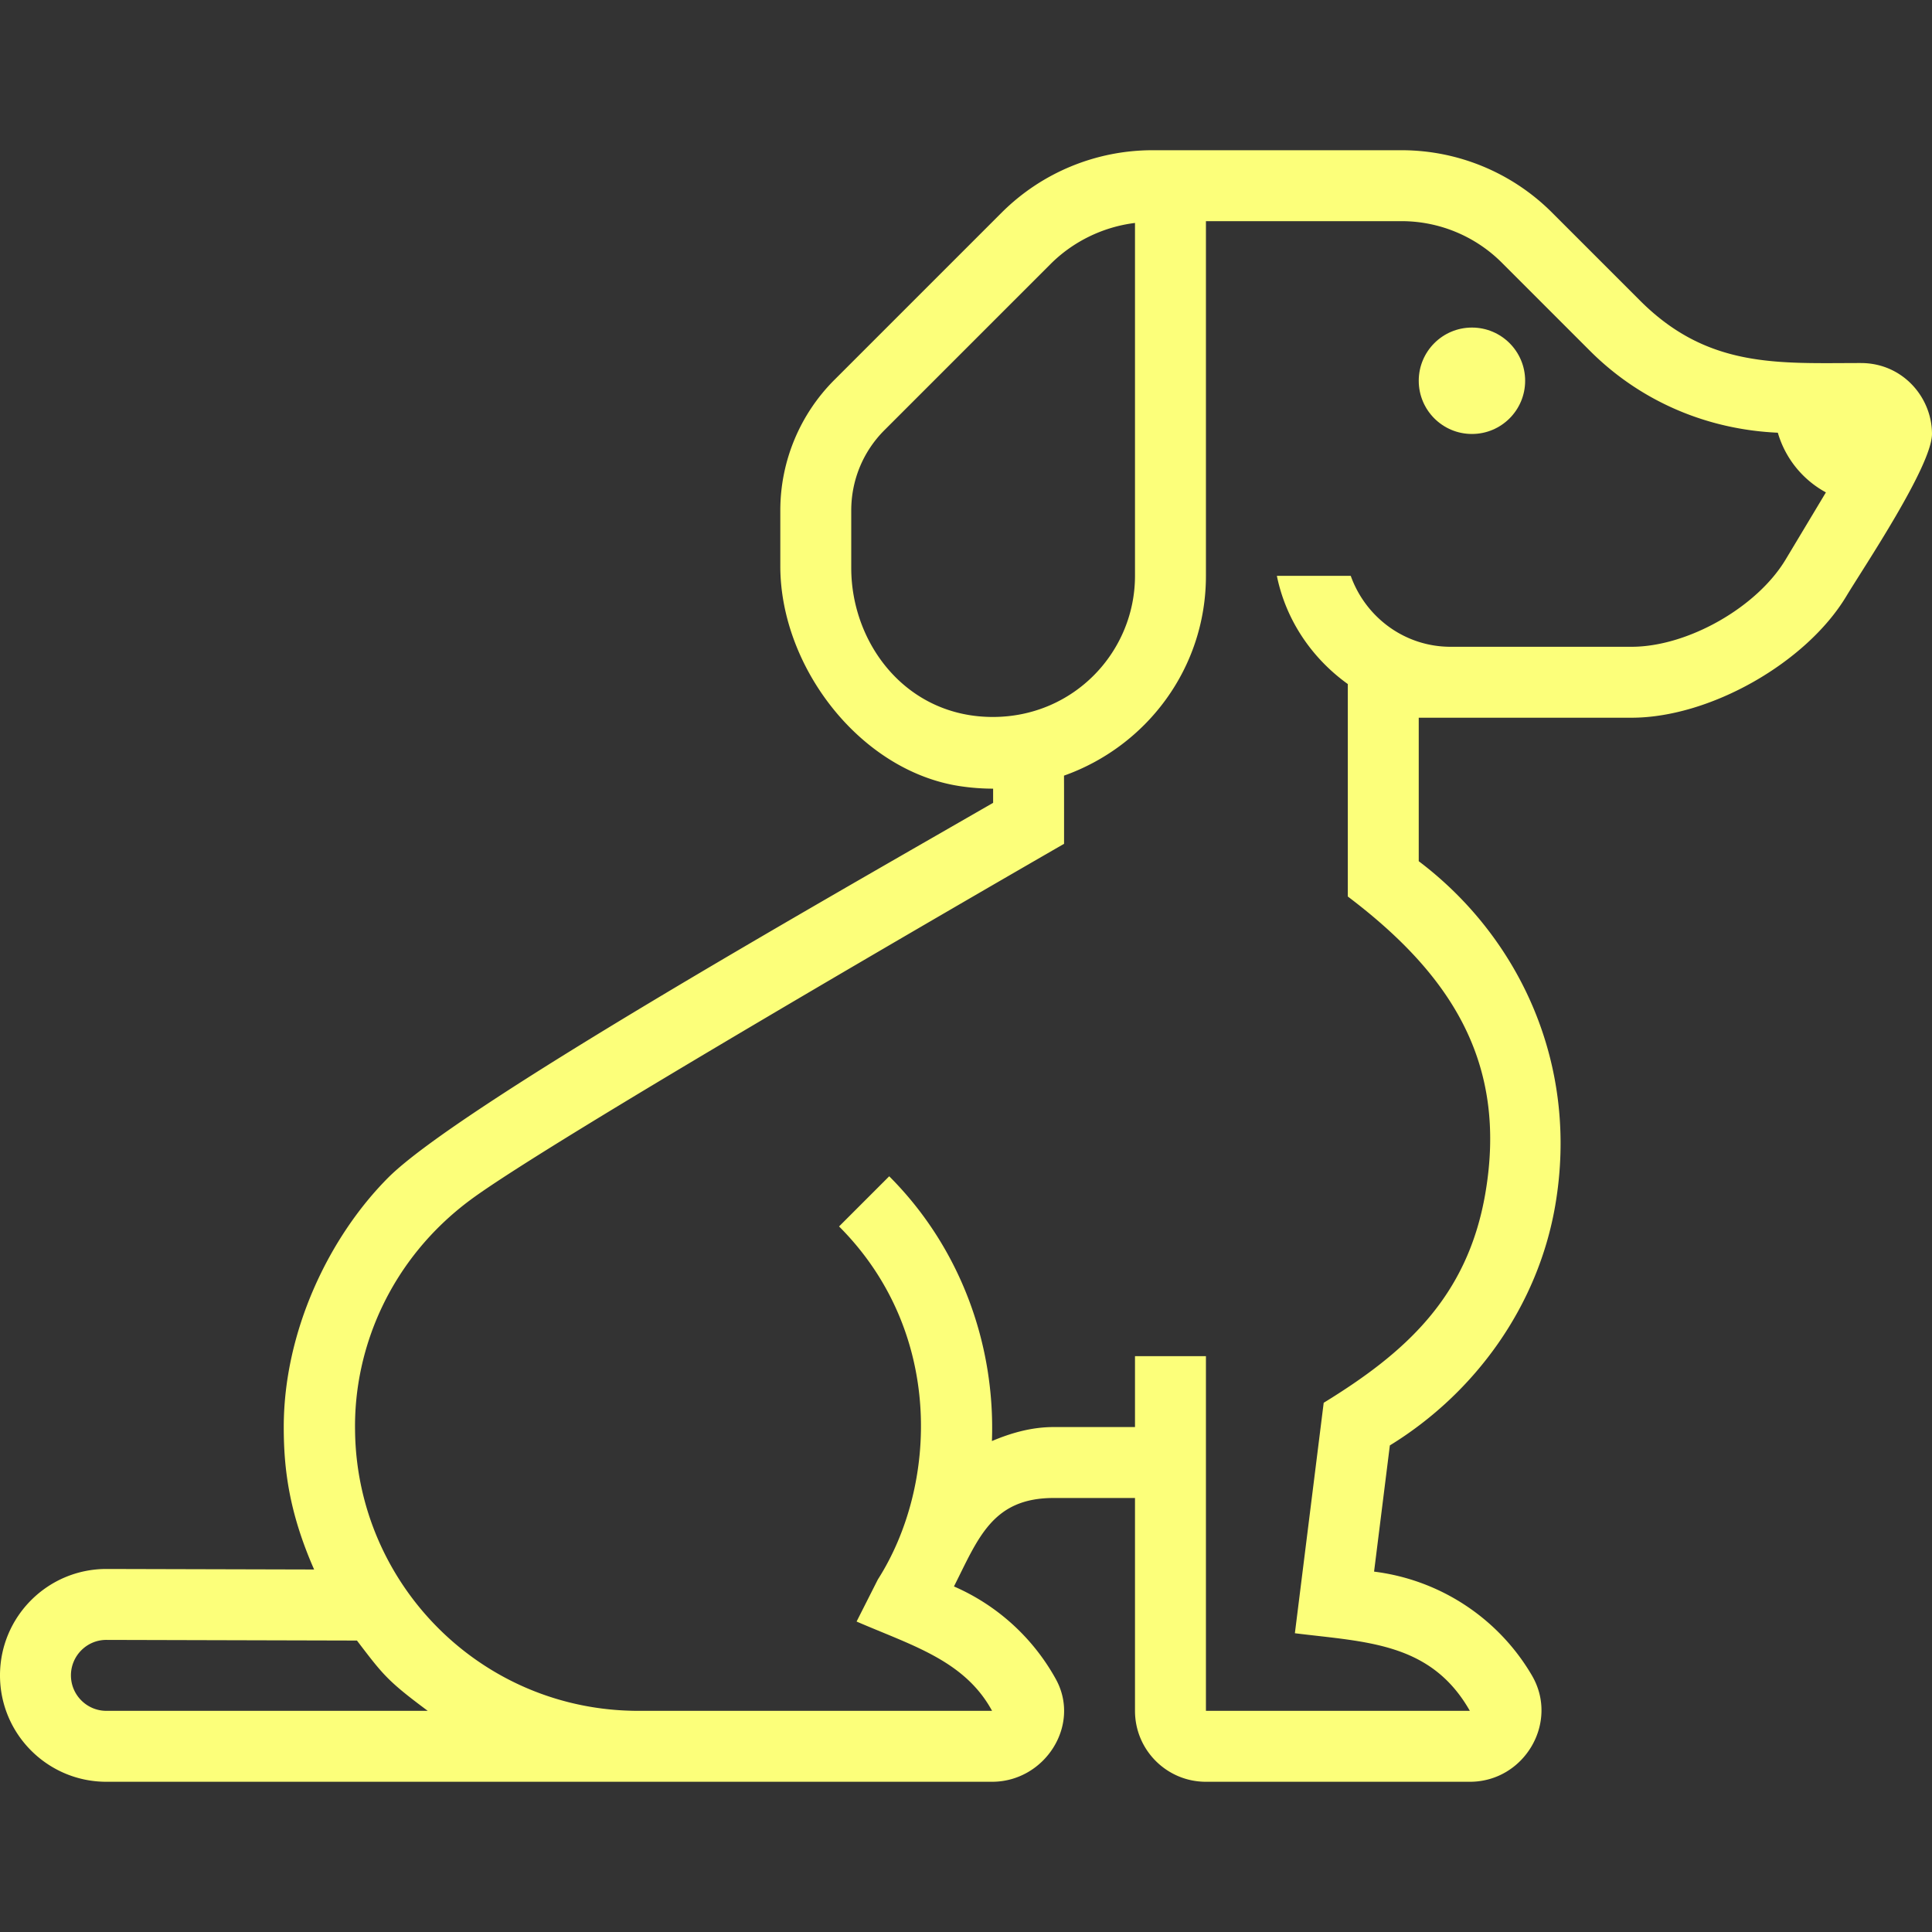 <svg xmlns="http://www.w3.org/2000/svg" version="1.1" xmlns:xlink="http://www.w3.org/1999/xlink" width="512" height="512" x="0" y="0" viewBox="0 0 435.766 435.766" style="enable-background:new 0 0 512 512" xml:space="preserve" class=""><rect x="0" y="0" width="435.766" height="435.766" fill="#333333" stroke="none"/><g><circle cx="332" cy="85.883" r="12" fill="#fcff7a" opacity="1" data-original="#000000" class=""></circle><path d="M419.742 81.883c-18.531 0-34.438 1.304-49.801-14.059l-19.883-19.882a48.002 48.002 0 0 0-33.942-14.059H259.96a48.188 48.188 0 0 0-34.019 14.058l-.293.292-37.453 37.452A41.634 41.634 0 0 0 176 115.127v12.57c0 22.778 18.078 46.274 40.61 49.634 2.5.372 4.965.552 7.39.552v3.196c-39.43 22.724-120.332 68.548-136.351 84.447C74.168 279.012 64 300.333 64 321.883c0 9.619 1.258 19.402 6.851 32.121L24 353.883c-13.254 0-24 10.746-24 24s10.746 24 24 24h199.762c11.886 0 20.125-12.764 14.379-23.168a48.229 48.229 0 0 0-22.973-20.89c5.496-10.916 8.687-19.95 22.473-19.95H256v48.008c0 8.836 7.164 16 16 16h59.527c12.27 0 20.199-13.382 14.004-23.977-7.375-12.619-20.398-21.532-35.606-23.426l3.558-28.466c19.234-11.806 33.406-31.422 37.305-54.13 5.453-31.775-8.074-60.472-30.789-77.638v-32.364h48c17.602 0 39.41-12.349 48.465-27.442 3.817-6.358 19.34-29.415 19.301-36.614-.043-8.312-6.695-15.943-16.023-15.943zM223.93 161.712c-19.562 0-31.93-16.571-31.93-33.608v-12.973c0-6.651 2.539-13.164 7.508-18.131l37.453-37.451c5.027-5.026 11.774-8.371 19.039-9.262v79.596c0 17.115-13.782 31.829-32.07 31.829zM24 385.883c-4.41 0-8-3.589-8-8s3.59-8 7.957-8l56.554.146c5.926 7.782 6.89 9.098 15.965 15.854H24zm378.746-259.674c-6.493 10.82-22.13 19.674-34.746 19.674h-40.809c-10.414 0-19.211-6.708-22.527-16H288c2.047 10.047 7.953 18.628 16 24.406v47.921c23.047 17.422 36.117 37.266 31.019 66.968-4.05 23.585-18.317 36.087-36.457 47.222-3.844 30.751-5.008 40.05-6.5 51.981 16.137 2.009 30.672 2.04 39.465 17.503H272v-80h-16v15.992h-18.359c-4.938 0-9.543 1.31-13.91 3.155.785-21.742-7.082-43.63-23.168-59.718l-11.313 11.313c23.722 23.734 22.27 58.453 8.75 79.633l-4.797 9.483c12.446 5.397 24.375 8.767 30.558 20.142h-79.809c-35.45-.032-63.446-28.586-63.867-63.138-.34-19.142 8.344-38.943 25.922-52.037 17.61-13.117 114.966-69.42 133.993-80.384 0-4.351.008-11.243-.012-15.378 18.606-6.61 32.012-24.191 32.012-45.064v-80h44.121a31.99 31.99 0 0 1 22.625 9.372l19.879 19.881C370.019 90.53 385 96.884 400.992 97.6a22.45 22.45 0 0 0 10.844 13.459l-9.09 15.15z" fill="#fcff7a" opacity="1" data-original="#000000" class=""></path></g></svg>